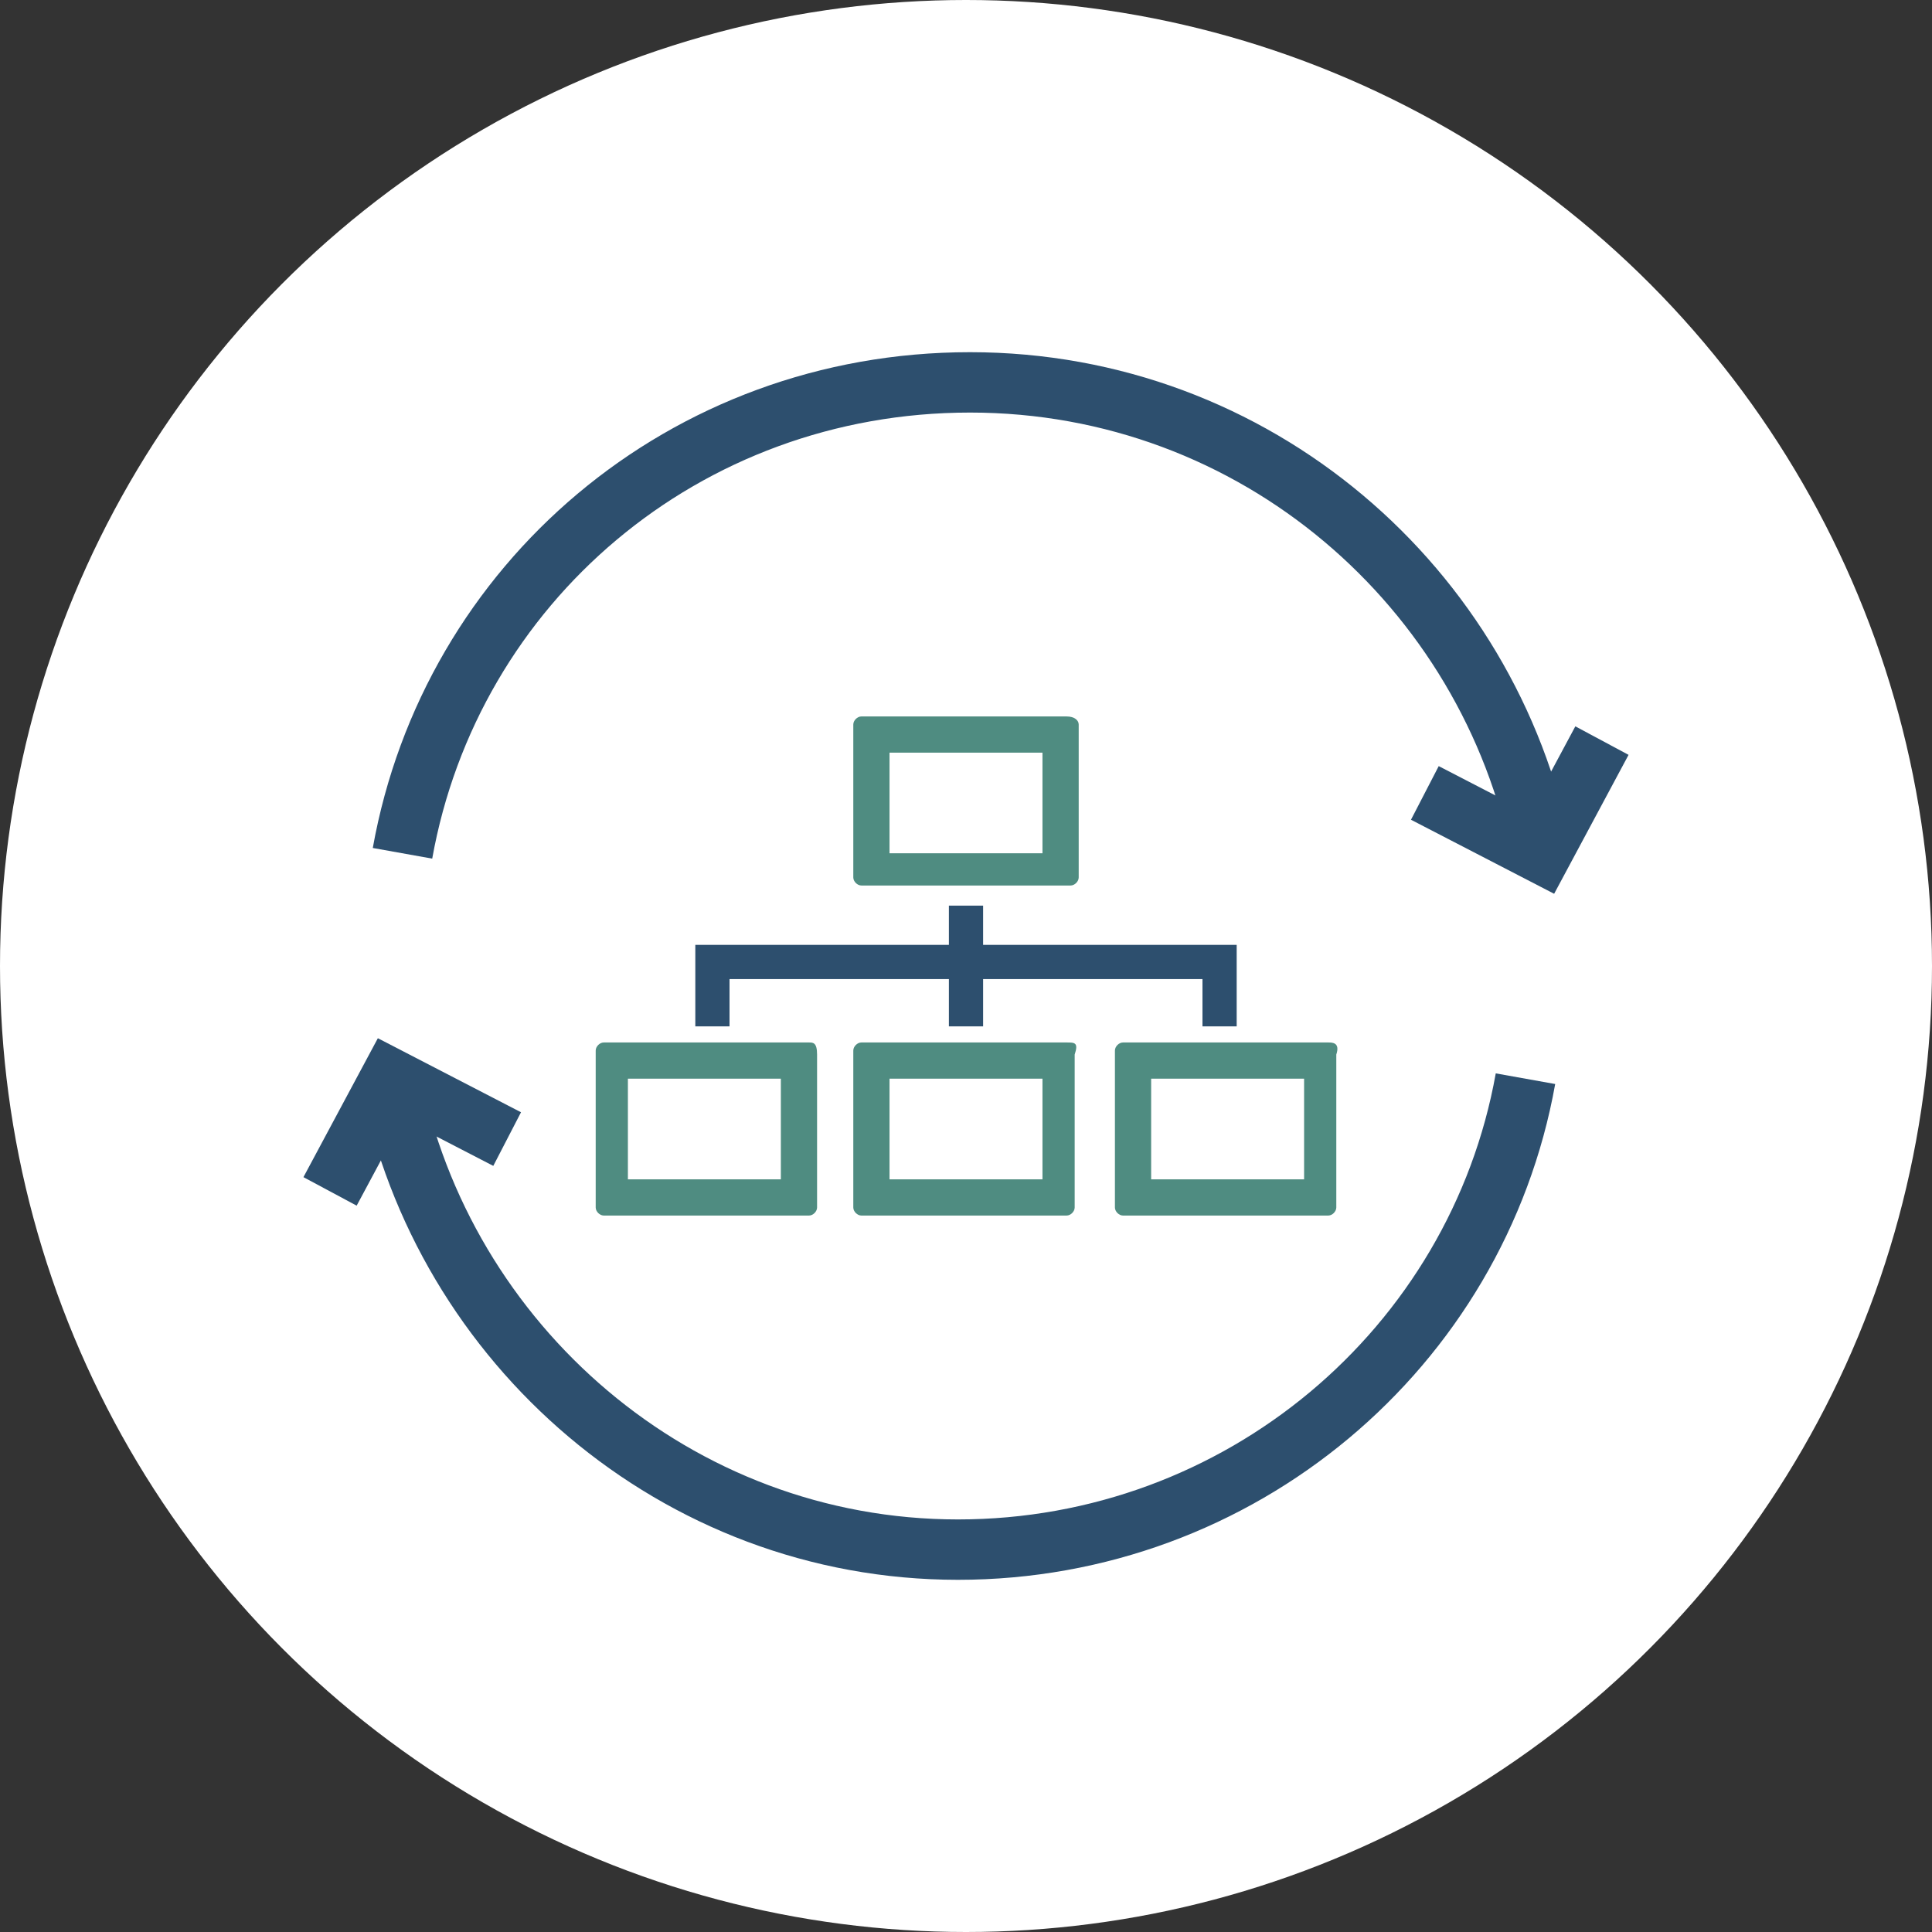 <?xml version="1.0" encoding="utf-8"?>
<!-- Generator: Adobe Illustrator 24.2.1, SVG Export Plug-In . SVG Version: 6.00 Build 0)  -->
<svg version="1.1" id="Layer_1" xmlns="http://www.w3.org/2000/svg" xmlns:xlink="http://www.w3.org/1999/xlink" x="0px" y="0px"
	 viewBox="0 0 48 48" style="enable-background:new 0 0 48 48;" xml:space="preserve">
<rect x="0" y="0" width="48" height="48" fill="#333333" stroke="none"/>
<style type="text/css">
	.st0{fill:#FFFFFF;}
	.st1{fill:#4F8C81;}
	.st2{fill:none;stroke:#2D4F6E;stroke-width:0.85;}
	.st3{fill:none;}
	.st4{fill:none;stroke:#2D4F6E;stroke-width:1.5;}
</style>
<g>
	<circle class="st0" cx="24" cy="24" r="24"/>
</g>
<g>
	<g id="XMLID_26413_">
		<path class="st1" d="M25.9,18.7v2.5h-0.8l0,0h-0.9h-0.4h-0.9h-0.8v-2.5H25.9 M26.5,17.8h-5.1c-0.1,0-0.2,0.1-0.2,0.2v3.8
			c0,0.1,0.1,0.2,0.2,0.2h2.4l0,0h0.4l0,0h2.4c0.1,0,0.2-0.1,0.2-0.2V18C26.8,17.9,26.7,17.8,26.5,17.8L26.5,17.8z"/>
	</g>
	<g id="XMLID_26410_">
		<path class="st1" d="M19.4,26.8v2.5h-3.8v-2.5H19.4 M20.1,25.9H15c-0.1,0-0.2,0.1-0.2,0.2V30c0,0.1,0.1,0.2,0.2,0.2h5.1
			c0.1,0,0.2-0.1,0.2-0.2v-3.8C20.3,25.9,20.2,25.9,20.1,25.9L20.1,25.9z"/>
	</g>
	<g id="XMLID_26407_">
		<path class="st1" d="M25.9,26.8v2.5h-3.8v-2.5H25.9 M26.5,25.9h-5.1c-0.1,0-0.2,0.1-0.2,0.2V30c0,0.1,0.1,0.2,0.2,0.2h5.1
			c0.1,0,0.2-0.1,0.2-0.2v-3.8C26.8,25.9,26.7,25.9,26.5,25.9L26.5,25.9z"/>
	</g>
	<g id="XMLID_26404_">
		<path class="st1" d="M32.4,26.8v2.5h-3.8v-2.5H32.4 M33,25.9h-5.1c-0.1,0-0.2,0.1-0.2,0.2V30c0,0.1,0.1,0.2,0.2,0.2H33
			c0.1,0,0.2-0.1,0.2-0.2v-3.8C33.3,25.9,33.1,25.9,33,25.9L33,25.9z"/>
	</g>
	<polyline class="st2" points="30.3,25.5 30.3,23.9 17.7,23.9 17.7,25.5 	"/>
	<line class="st2" x1="24" y1="22.5" x2="24" y2="25.5"/>
</g>
<line class="st3" x1="-14" y1="42.9" x2="-14" y2="49.6"/>
<g>
	<path class="st4" d="M38.3,21.2C37,14.6,31.2,9.5,24.1,9.5s-12.9,5-14.1,11.7"/>
	<polyline class="st4" points="39.8,18.4 38.3,21.2 35.4,19.7 	"/>
	<path class="st4" d="M9.7,26.8c1.3,6.6,7.1,11.7,14.1,11.7s12.9-5,14.1-11.7"/>
	<polyline class="st4" points="8.2,29.6 9.7,26.8 12.6,28.3 	"/>
</g>
</svg>
